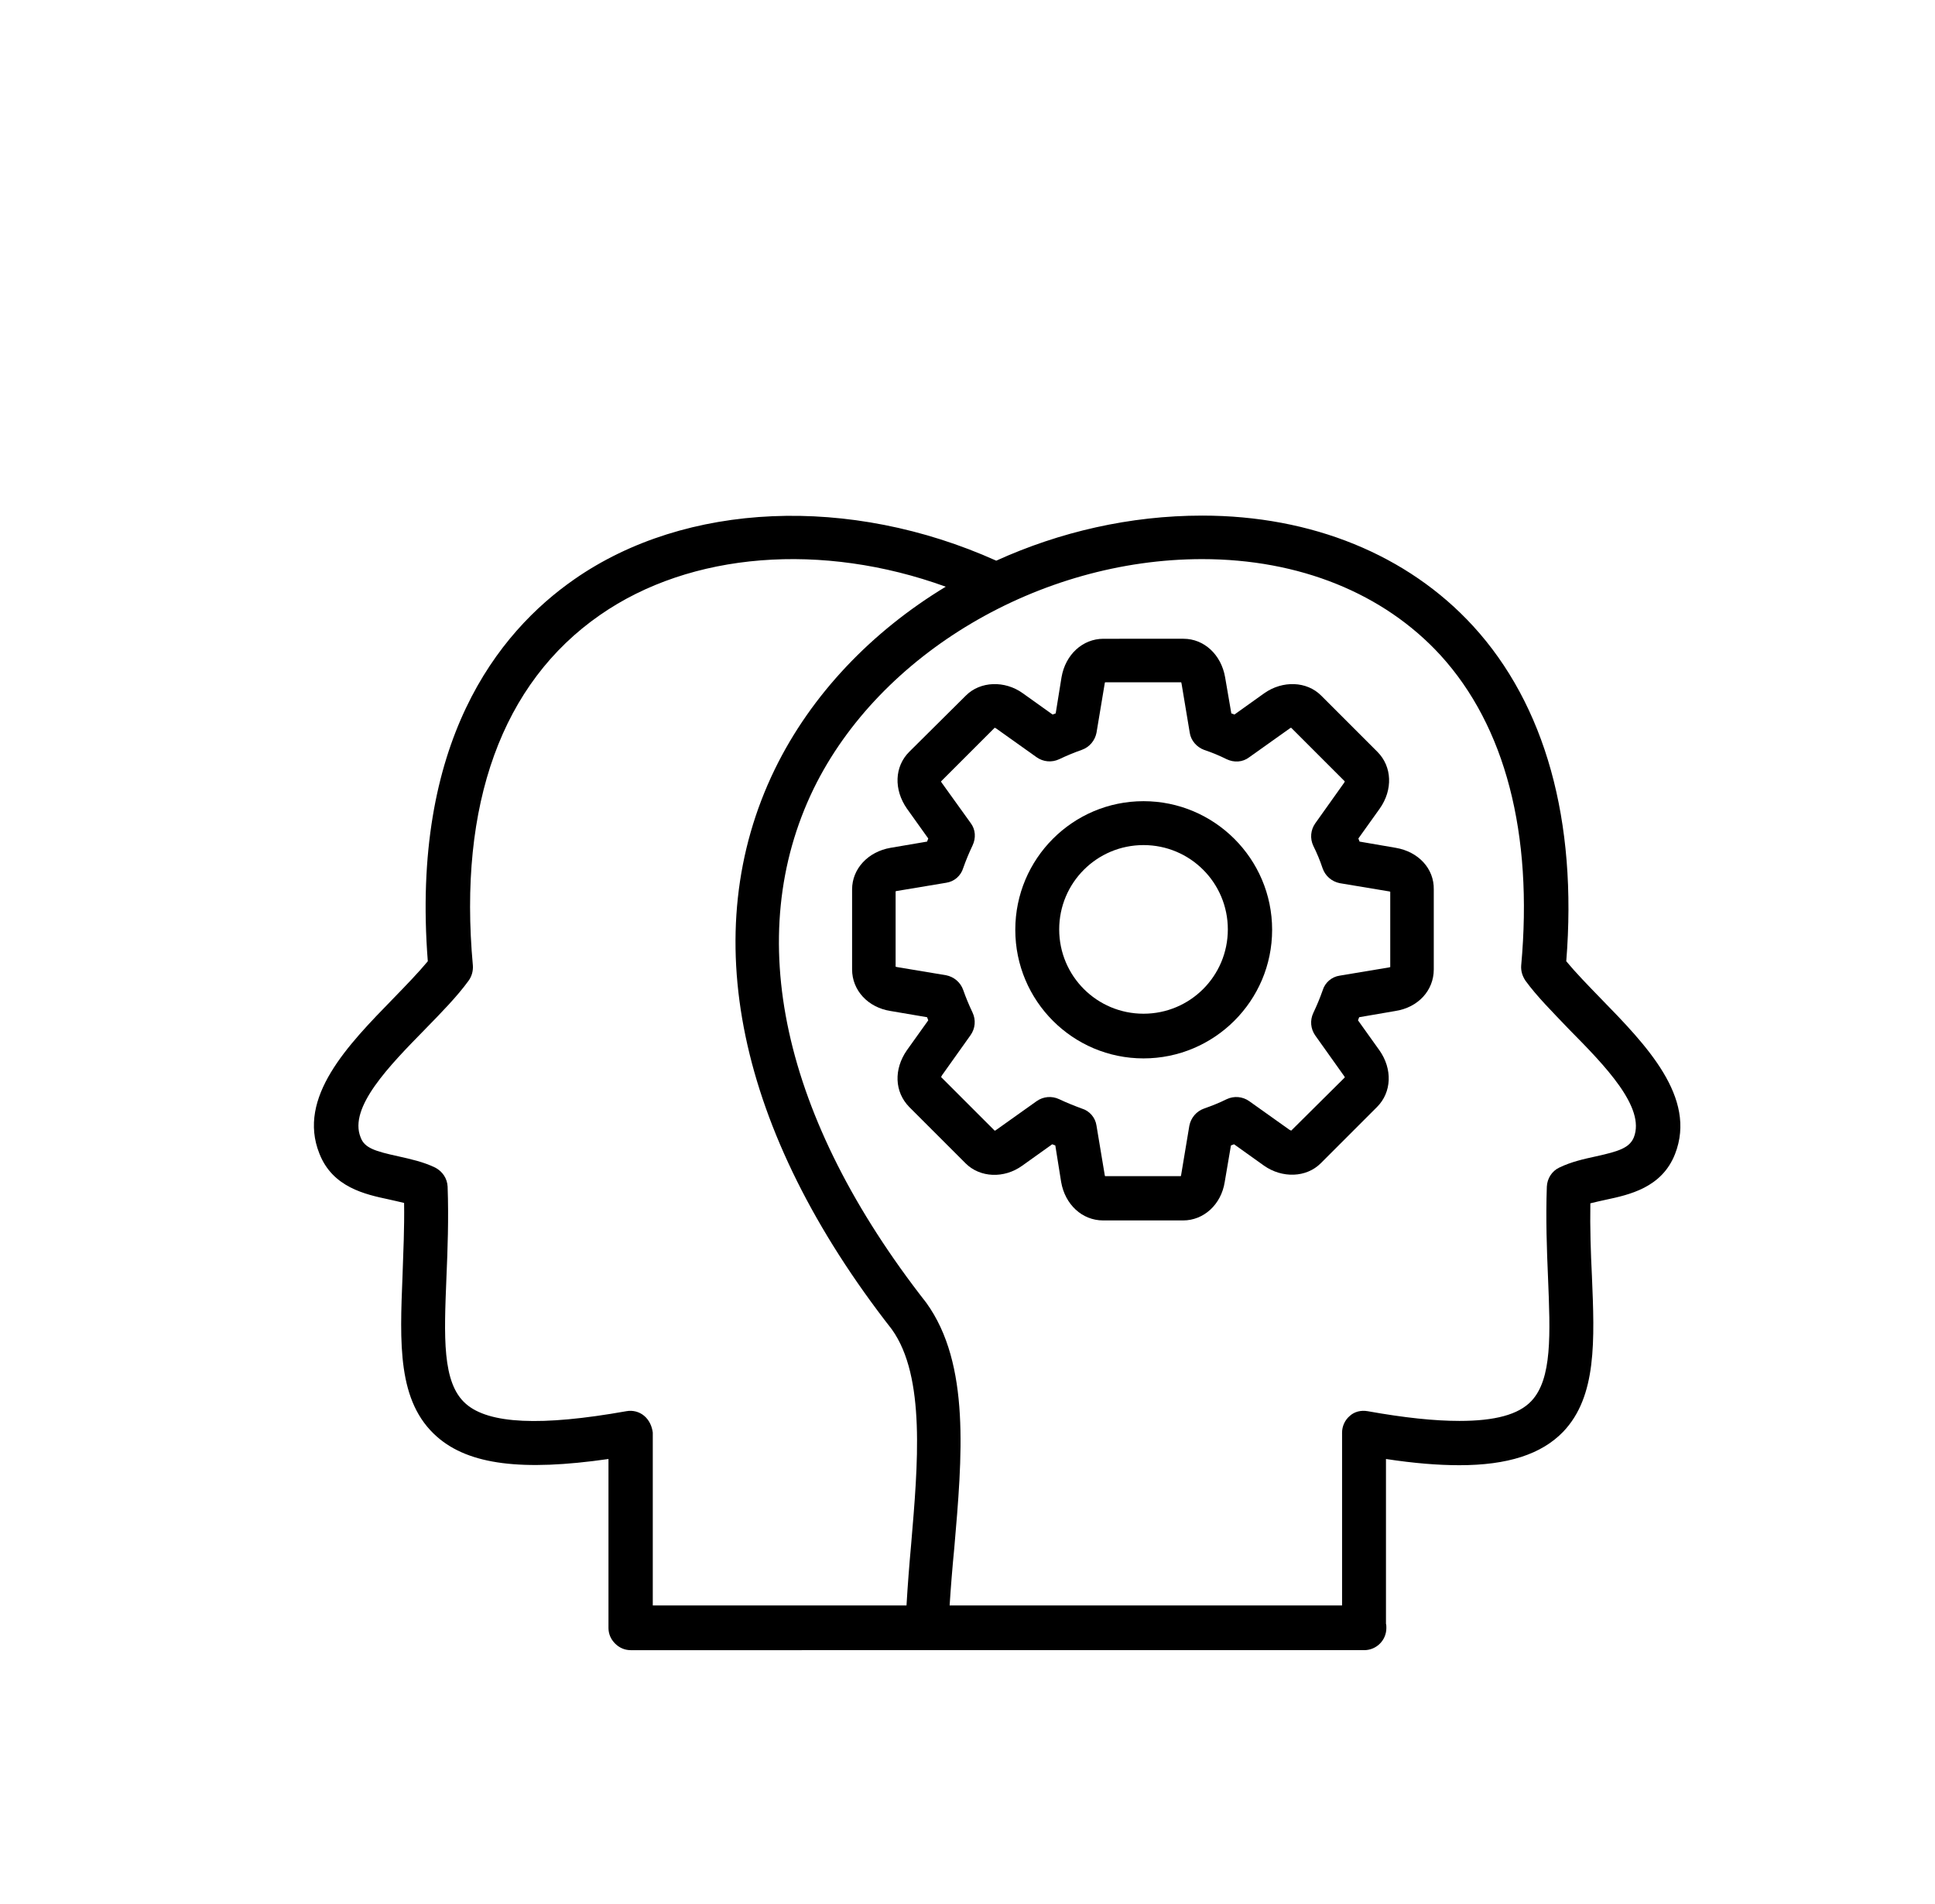<?xml version="1.0" encoding="utf-8"?>
<!-- Generator: Adobe Illustrator 26.0.1, SVG Export Plug-In . SVG Version: 6.00 Build 0)  -->
<svg version="1.1" id="Ebene_1" xmlns="http://www.w3.org/2000/svg" xmlns:xlink="http://www.w3.org/1999/xlink" x="0px" y="0px"
	 viewBox="0 0 498 490" style="enable-background:new 0 0 498 490;" xml:space="preserve">
<g>
	<path d="M412,257c-3.3-3.4-6.5-6.7-8.9-9.6c2.9-36.2-5.4-66-24-86.3c-16.8-18.3-41.5-28.4-69.7-28.4c-18.6,0-36.7,4.2-53,11.6
		c-37.6-16.9-79.9-15.2-108.6,4.8c-19.7,13.7-42.1,41.9-37.7,98.3c-2.4,2.9-5.6,6.2-8.9,9.6c-11.6,11.9-24.8,25.4-19,39.9
		c3.4,8.7,11.8,10.5,17.9,11.8c1.3,0.3,2.7,0.6,3.9,0.9c0.1,6.5-0.2,12.6-0.4,18.6c-0.7,17.5-1.4,32.6,8.9,41.6
		c8.2,7.2,21.9,8.9,44.1,5.7l0,43.5c0,1.5,0.6,2.9,1.7,4c1.1,1.1,2.5,1.7,4,1.7H351c0,0,0.1,0,0.1,0c3.1,0,5.7-2.5,5.7-5.7
		c0-0.4,0-0.8-0.1-1.1l0-42.4c7.2,1.1,13.4,1.6,18.9,1.6h0c12.4,0,21.1-2.8,26.7-8.6c8.7-9.1,8.1-23.5,7.4-40.2
		c-0.3-6-0.5-12.2-0.4-18.6c1.2-0.3,2.5-0.6,3.9-0.9c6.1-1.3,14.5-3.1,17.9-11.8C436.8,282.4,423.6,268.9,412,257L412,257z
		 M165.8,364.4c-1.3-1.1-3-1.5-4.6-1.2c-21.9,3.9-35.4,3.3-41.3-1.9c-6.2-5.4-5.6-17.4-5-32.6c0.3-7,0.6-15,0.3-23.3
		c-0.1-2.1-1.3-3.9-3.2-4.9c-3.1-1.5-6.4-2.2-9.5-2.9c-5.9-1.3-8.7-2.1-9.7-4.9c-3.1-7.7,7.4-18.4,16.6-27.8
		c4.3-4.4,8.3-8.5,11.2-12.5c0.8-1.1,1.2-2.5,1.1-3.9c-3.8-41.5,7.5-72.7,32.7-90.2c23.4-16.3,57.3-18.8,89-7.3
		c-19,11.5-34.6,27.7-44,47c-20.4,42-9.7,93.2,30.1,144.1c8.8,12.2,6.7,35.1,5,55.3c-0.5,5.5-0.9,10.7-1.2,15.8l-65.3,0l0-44.5
		C167.8,367.1,167.1,365.5,165.8,364.4L165.8,364.4z M420.5,292.7c-1.1,2.7-3.8,3.6-9.7,4.9c-3.2,0.7-6.4,1.4-9.5,2.9
		c-1.9,0.9-3.1,2.8-3.2,4.9c-0.3,8.3,0,16.3,0.3,23.3c0.6,14.7,1.1,26.2-4.3,31.9c-3.3,3.5-9.4,5.1-18.5,5.1h0
		c-6.4,0-14.1-0.8-23.6-2.5c-1.7-0.3-3.4,0.1-4.6,1.2c-1.3,1.1-2,2.7-2,4.3l0,44.5H244.4c0.3-4.7,0.7-9.7,1.2-14.8
		c2-23.3,4.2-47.3-7.2-63.1c-37.2-47.5-47.4-94.4-29-132.3c17-34.8,58.1-59.1,100-59.1c25,0,46.7,8.8,61.3,24.7
		c16.7,18.3,23.9,45.9,20.8,79.9c-0.1,1.4,0.3,2.7,1.1,3.9c2.9,4,7,8.1,11.2,12.5C413.1,274.3,423.5,285,420.5,292.7L420.5,292.7z"
		/>
	<path d="M359.2,218.2l-9.3-1.6c-0.1-0.3-0.2-0.5-0.3-0.8l5.5-7.7c3.4-4.8,3.2-10.8-0.6-14.6l-14.5-14.5c-3.7-3.7-9.9-3.9-14.6-0.6
		l-7.7,5.5c-0.3-0.1-0.5-0.2-0.8-0.3l-1.6-9.3c-1-5.8-5.4-9.9-10.7-9.9H284c-5.4,0-9.8,4.1-10.8,9.9l-1.5,9.3
		c-0.3,0.1-0.5,0.2-0.8,0.3l-7.7-5.5c-4.6-3.3-10.9-3.1-14.6,0.6l-14.6,14.5c-3.8,3.8-4,9.7-0.6,14.6l5.5,7.7
		c-0.1,0.3-0.2,0.5-0.3,0.8l-9.4,1.6c-5.8,1-9.9,5.4-9.9,10.7v20.6c0,5.4,4.1,9.8,9.9,10.7l9.4,1.6c0.1,0.3,0.2,0.5,0.3,0.8
		l-5.5,7.7c-3.4,4.9-3.2,10.7,0.6,14.6l14.5,14.5c3.7,3.7,9.9,4,14.6,0.6l7.7-5.5c0.3,0.1,0.5,0.2,0.8,0.3l1.5,9.4
		c1,5.8,5.4,9.9,10.8,9.9h20.6c5.3,0,9.8-4.1,10.7-9.9l1.6-9.4c0.3-0.1,0.5-0.2,0.8-0.3l7.7,5.5c4.7,3.3,10.9,3.1,14.6-0.6
		l14.5-14.5c3.8-3.8,4-9.8,0.6-14.6l-5.5-7.7c0.1-0.3,0.2-0.5,0.3-0.8l9.3-1.6c5.9-0.9,9.9-5.3,9.9-10.7v-20.6
		C369.1,223.6,365.1,219.2,359.2,218.2L359.2,218.2z M357.8,248.9c-0.1,0-0.3,0.1-0.4,0.1l-12.6,2.1c-2.1,0.3-3.8,1.8-4.4,3.8
		c-0.7,2-1.5,3.9-2.4,5.8c-0.9,1.9-0.7,4.1,0.5,5.8l7.4,10.4c0.1,0.1,0.2,0.3,0.2,0.4L332.3,291c-0.1-0.1-0.2-0.1-0.4-0.2l-10.4-7.4
		c-1.7-1.2-3.9-1.4-5.8-0.5c-1.8,0.9-3.8,1.7-5.8,2.4c-2,0.7-3.4,2.4-3.8,4.4l-2.1,12.6c0,0.2-0.1,0.3-0.1,0.4h-19.5
		c0-0.1-0.1-0.2-0.1-0.4l-2.1-12.6c-0.3-2.1-1.8-3.8-3.8-4.4c-1.9-0.7-3.9-1.5-5.8-2.4c-1.9-0.9-4.1-0.7-5.8,0.5l-10.4,7.4
		c-0.1,0.1-0.3,0.2-0.4,0.2l-13.8-13.8c0.1-0.1,0.1-0.2,0.2-0.4l7.4-10.4c1.2-1.7,1.4-3.9,0.5-5.8c-0.9-1.9-1.7-3.8-2.4-5.8
		c-0.7-2-2.4-3.4-4.4-3.8l-12.6-2.1c-0.1,0-0.3-0.1-0.4-0.1v-19.4c0.1,0,0.2-0.1,0.4-0.1l12.6-2.1c2.1-0.3,3.8-1.8,4.4-3.8
		c0.7-2,1.5-3.9,2.4-5.8c0.9-1.9,0.8-4.1-0.5-5.8l-7.4-10.3c-0.1-0.1-0.2-0.3-0.2-0.4l13.8-13.8c0.1,0,0.2,0.1,0.4,0.2l10.4,7.4
		c1.7,1.2,3.9,1.4,5.8,0.5c1.9-0.9,3.8-1.7,5.8-2.4c2-0.7,3.4-2.4,3.8-4.4l2.1-12.6c0-0.2,0.1-0.3,0.1-0.4H304
		c0,0.1,0.1,0.3,0.1,0.4l2.1,12.6c0.3,2,1.8,3.7,3.7,4.4c2.1,0.7,4,1.5,5.8,2.4c1.9,0.9,4.1,0.8,5.8-0.5l10.4-7.4
		c0.1-0.1,0.3-0.2,0.4-0.2l13.8,13.8c0,0.1-0.1,0.2-0.2,0.4l-7.4,10.4c-1.2,1.7-1.4,3.9-0.5,5.8c0.9,1.8,1.7,3.7,2.4,5.8
		c0.7,2,2.4,3.4,4.4,3.8l12.6,2.1c0.2,0,0.3,0.1,0.4,0.1L357.8,248.9z"/>
	<path d="M294.3,206.2c-18.2,0-33,14.8-33,33.1s14.8,33.1,33,33.1c18.2,0,33.1-14.8,33.1-33.1S312.5,206.2,294.3,206.2L294.3,206.2z
		 M294.3,260.9c-12,0-21.7-9.7-21.7-21.7c0-12,9.7-21.7,21.7-21.7c12,0,21.7,9.7,21.7,21.7C316,251.2,306.3,260.9,294.3,260.9z"/>
</g>
</svg>
